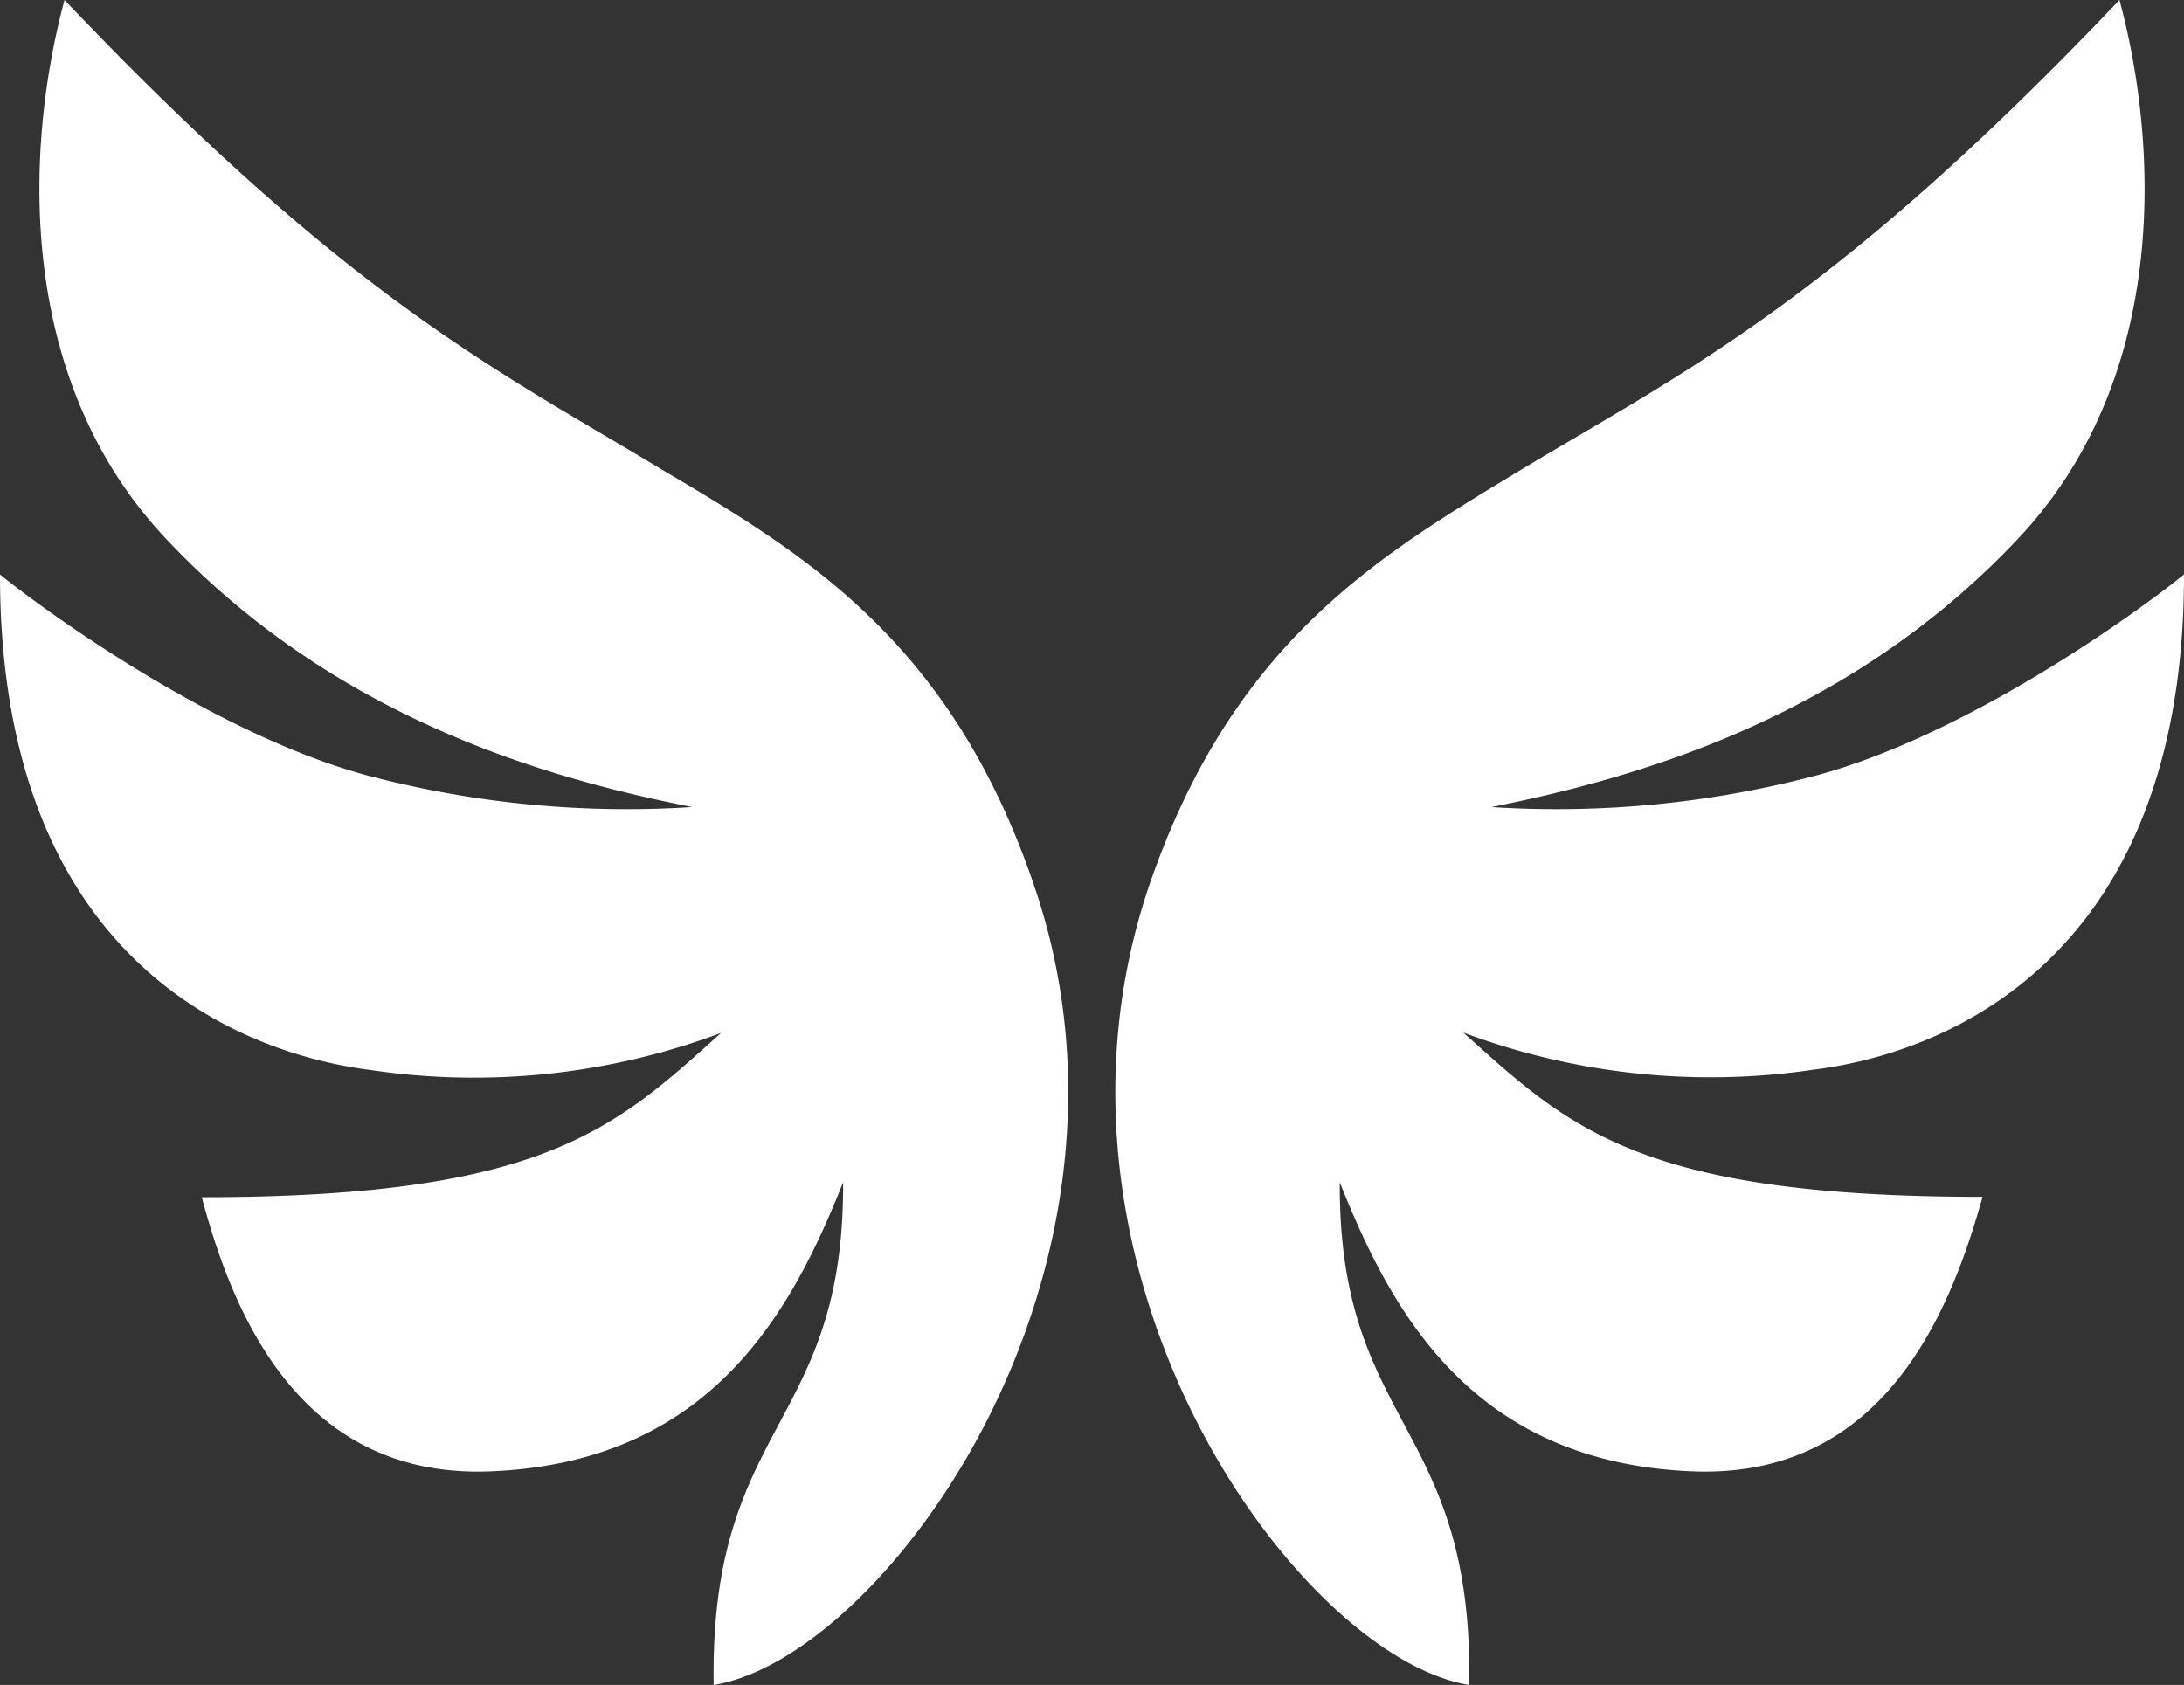 <svg xmlns="http://www.w3.org/2000/svg" viewBox="0 0 58.88 45.43"><rect x="0" y="0" width="58.88" height="45.43" fill="#333333" stroke="none"/><defs><style>.cls-1{fill:#fff;}</style></defs><g id="Layer_2" data-name="Layer 2"><g id="Layer_1-2" data-name="Layer 1"><path class="cls-1" d="M58.88,15.49C57.44,16.65,53,19.81,49,20.9a27.4,27.4,0,0,1-8.79.86C44,21,49.8,19.43,54.42,14.51,58.52,10.14,58.18,3.85,57.14,0,49.44,8.1,45.44,10,41,12.67,37.15,15,33.26,17.29,31,23.82c-3.58,10.46,4,20.87,8.61,21.61.11-7.1-3.52-6.92-3.49-13.55,1.36,3.4,3.5,7.54,9.49,7.79,5.24.22,7-4.41,7.84-7.4-9.26,0-11.15-1.87-14-4.43a19,19,0,0,0,9.45,1C52.5,28.39,58.88,25.83,58.88,15.49Z"/><path class="cls-1" d="M0,15.49c1.44,1.16,5.88,4.32,9.87,5.41a27.4,27.4,0,0,0,8.79.86c-3.79-.75-9.58-2.33-14.2-7.25C.36,10.14.7,3.85,1.74,0c7.7,8.1,11.7,10,16.12,12.67,3.87,2.29,7.76,4.62,10,11.15,3.6,10.41-4,20.87-8.62,21.61-.11-7.1,3.52-6.92,3.49-13.55-1.36,3.4-3.5,7.54-9.49,7.79-5.23.22-7-4.39-7.8-7.39,9.26,0,11.15-1.87,14-4.43a19,19,0,0,1-9.45,1C6.38,28.39,0,25.83,0,15.49Z"/></g></g></svg>